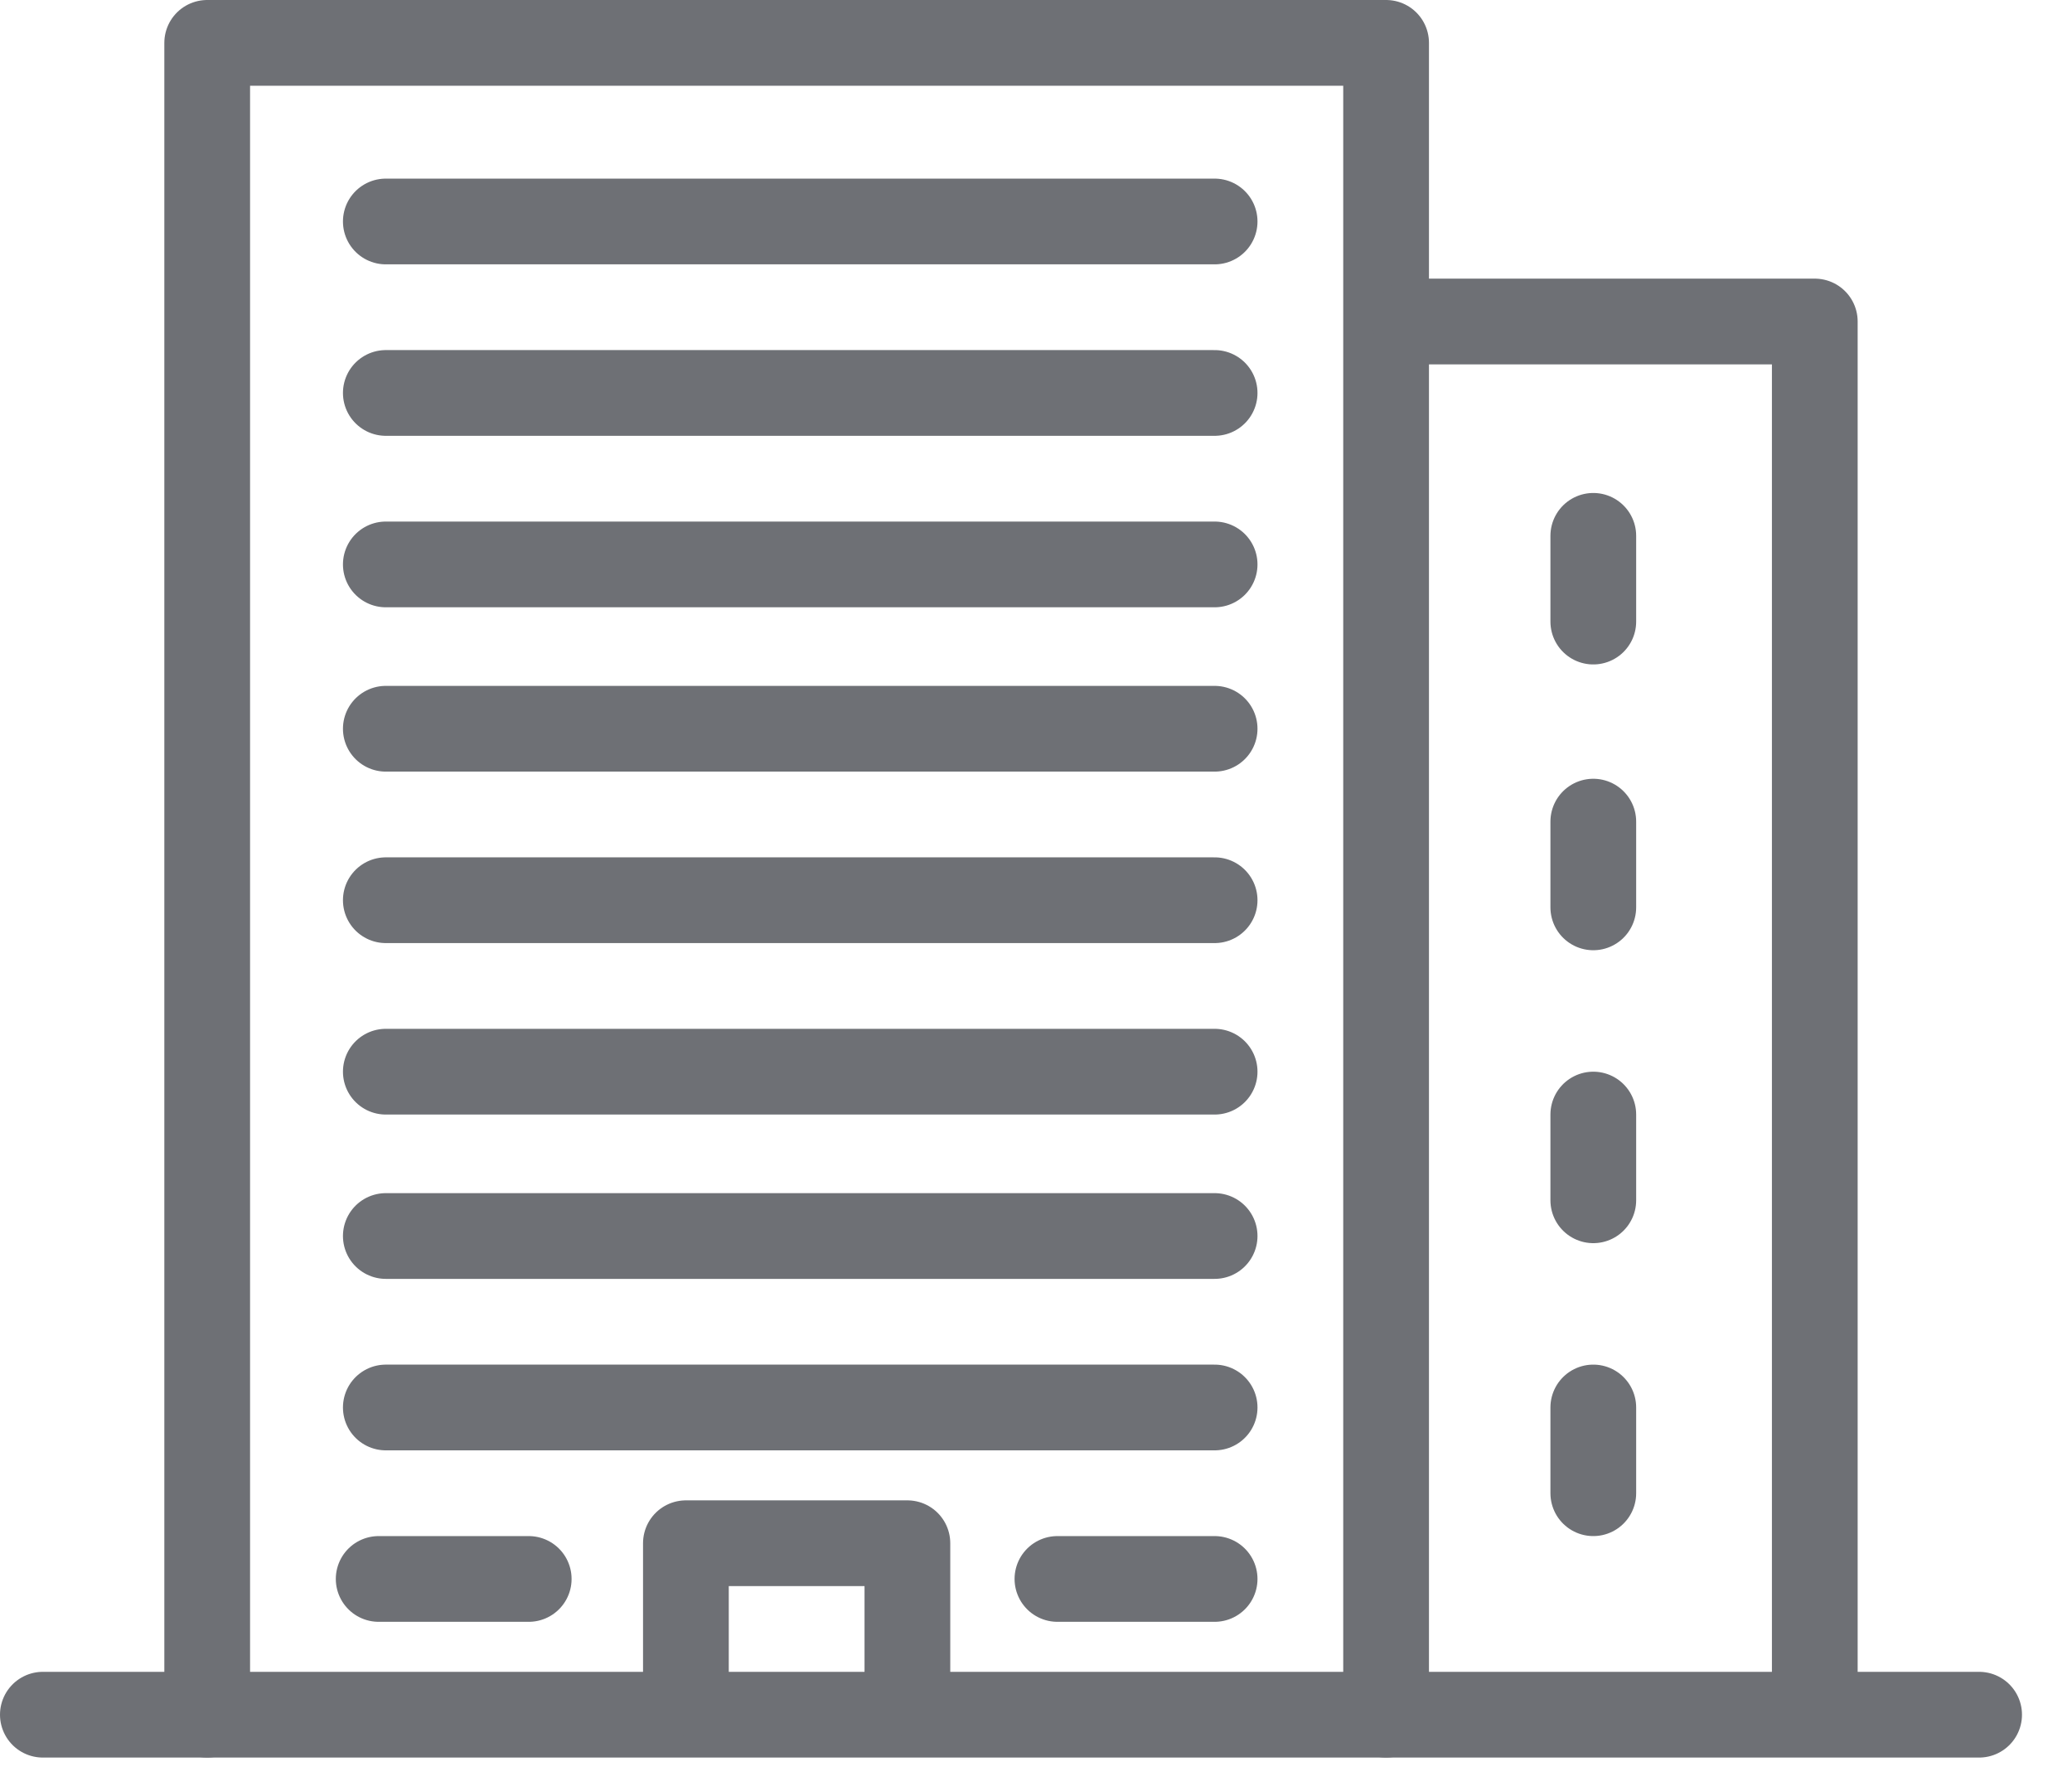 <svg width="29" height="25" viewBox="0 0 29 25" fill="none" xmlns="http://www.w3.org/2000/svg">
<path d="M0.6 24H27.7" stroke="#6E7075" stroke-width="1.2" stroke-miterlimit="22.926" stroke-linecap="round" stroke-linejoin="round"/>
<path d="M2.9 24V0.6H19.4V24" stroke="#6E7075" stroke-width="1.2" stroke-miterlimit="22.926" stroke-linecap="round" stroke-linejoin="round"/>
<path d="M19.8 4.5H25.4V23.4" stroke="#6E7075" stroke-width="1.2" stroke-miterlimit="22.926" stroke-linecap="round" stroke-linejoin="round"/>
<path d="M9.6 23.7V21.6H12.7V23.7" stroke="#6E7075" stroke-width="1.2" stroke-miterlimit="22.926" stroke-linecap="round" stroke-linejoin="round"/>
<path d="M5.4 3.1H17" stroke="#6E7075" stroke-width="1.2" stroke-miterlimit="22.926" stroke-linecap="round" stroke-linejoin="round"/>
<path d="M22.3 8.7V7.5" stroke="#6E7075" stroke-width="1.2" stroke-miterlimit="22.926" stroke-linecap="round" stroke-linejoin="round"/>
<path d="M22.3 12.7V11.5" stroke="#6E7075" stroke-width="1.2" stroke-miterlimit="22.926" stroke-linecap="round" stroke-linejoin="round"/>
<path d="M22.3 16.8V15.6" stroke="#6E7075" stroke-width="1.2" stroke-miterlimit="22.926" stroke-linecap="round" stroke-linejoin="round"/>
<path d="M22.3 20.9V19.7" stroke="#6E7075" stroke-width="1.2" stroke-miterlimit="22.926" stroke-linecap="round" stroke-linejoin="round"/>
<path d="M5.4 5.5H17" stroke="#6E7075" stroke-width="1.2" stroke-miterlimit="22.926" stroke-linecap="round" stroke-linejoin="round"/>
<path d="M5.4 7.9H17" stroke="#6E7075" stroke-width="1.2" stroke-miterlimit="22.926" stroke-linecap="round" stroke-linejoin="round"/>
<path d="M5.4 10.2H17" stroke="#6E7075" stroke-width="1.2" stroke-miterlimit="22.926" stroke-linecap="round" stroke-linejoin="round"/>
<path d="M5.4 12.6H17" stroke="#6E7075" stroke-width="1.2" stroke-miterlimit="22.926" stroke-linecap="round" stroke-linejoin="round"/>
<path d="M5.4 15H17" stroke="#6E7075" stroke-width="1.2" stroke-miterlimit="22.926" stroke-linecap="round" stroke-linejoin="round"/>
<path d="M5.4 17.3H17" stroke="#6E7075" stroke-width="1.2" stroke-miterlimit="22.926" stroke-linecap="round" stroke-linejoin="round"/>
<path d="M5.4 19.7H17" stroke="#6E7075" stroke-width="1.2" stroke-miterlimit="22.926" stroke-linecap="round" stroke-linejoin="round"/>
<path d="M5.3 22.1H7.4" stroke="#6E7075" stroke-width="1.2" stroke-miterlimit="22.926" stroke-linecap="round" stroke-linejoin="round"/>
<path d="M14.8 22.1H17" stroke="#6E7075" stroke-width="1.2" stroke-miterlimit="22.926" stroke-linecap="round" stroke-linejoin="round"/>
</svg>
